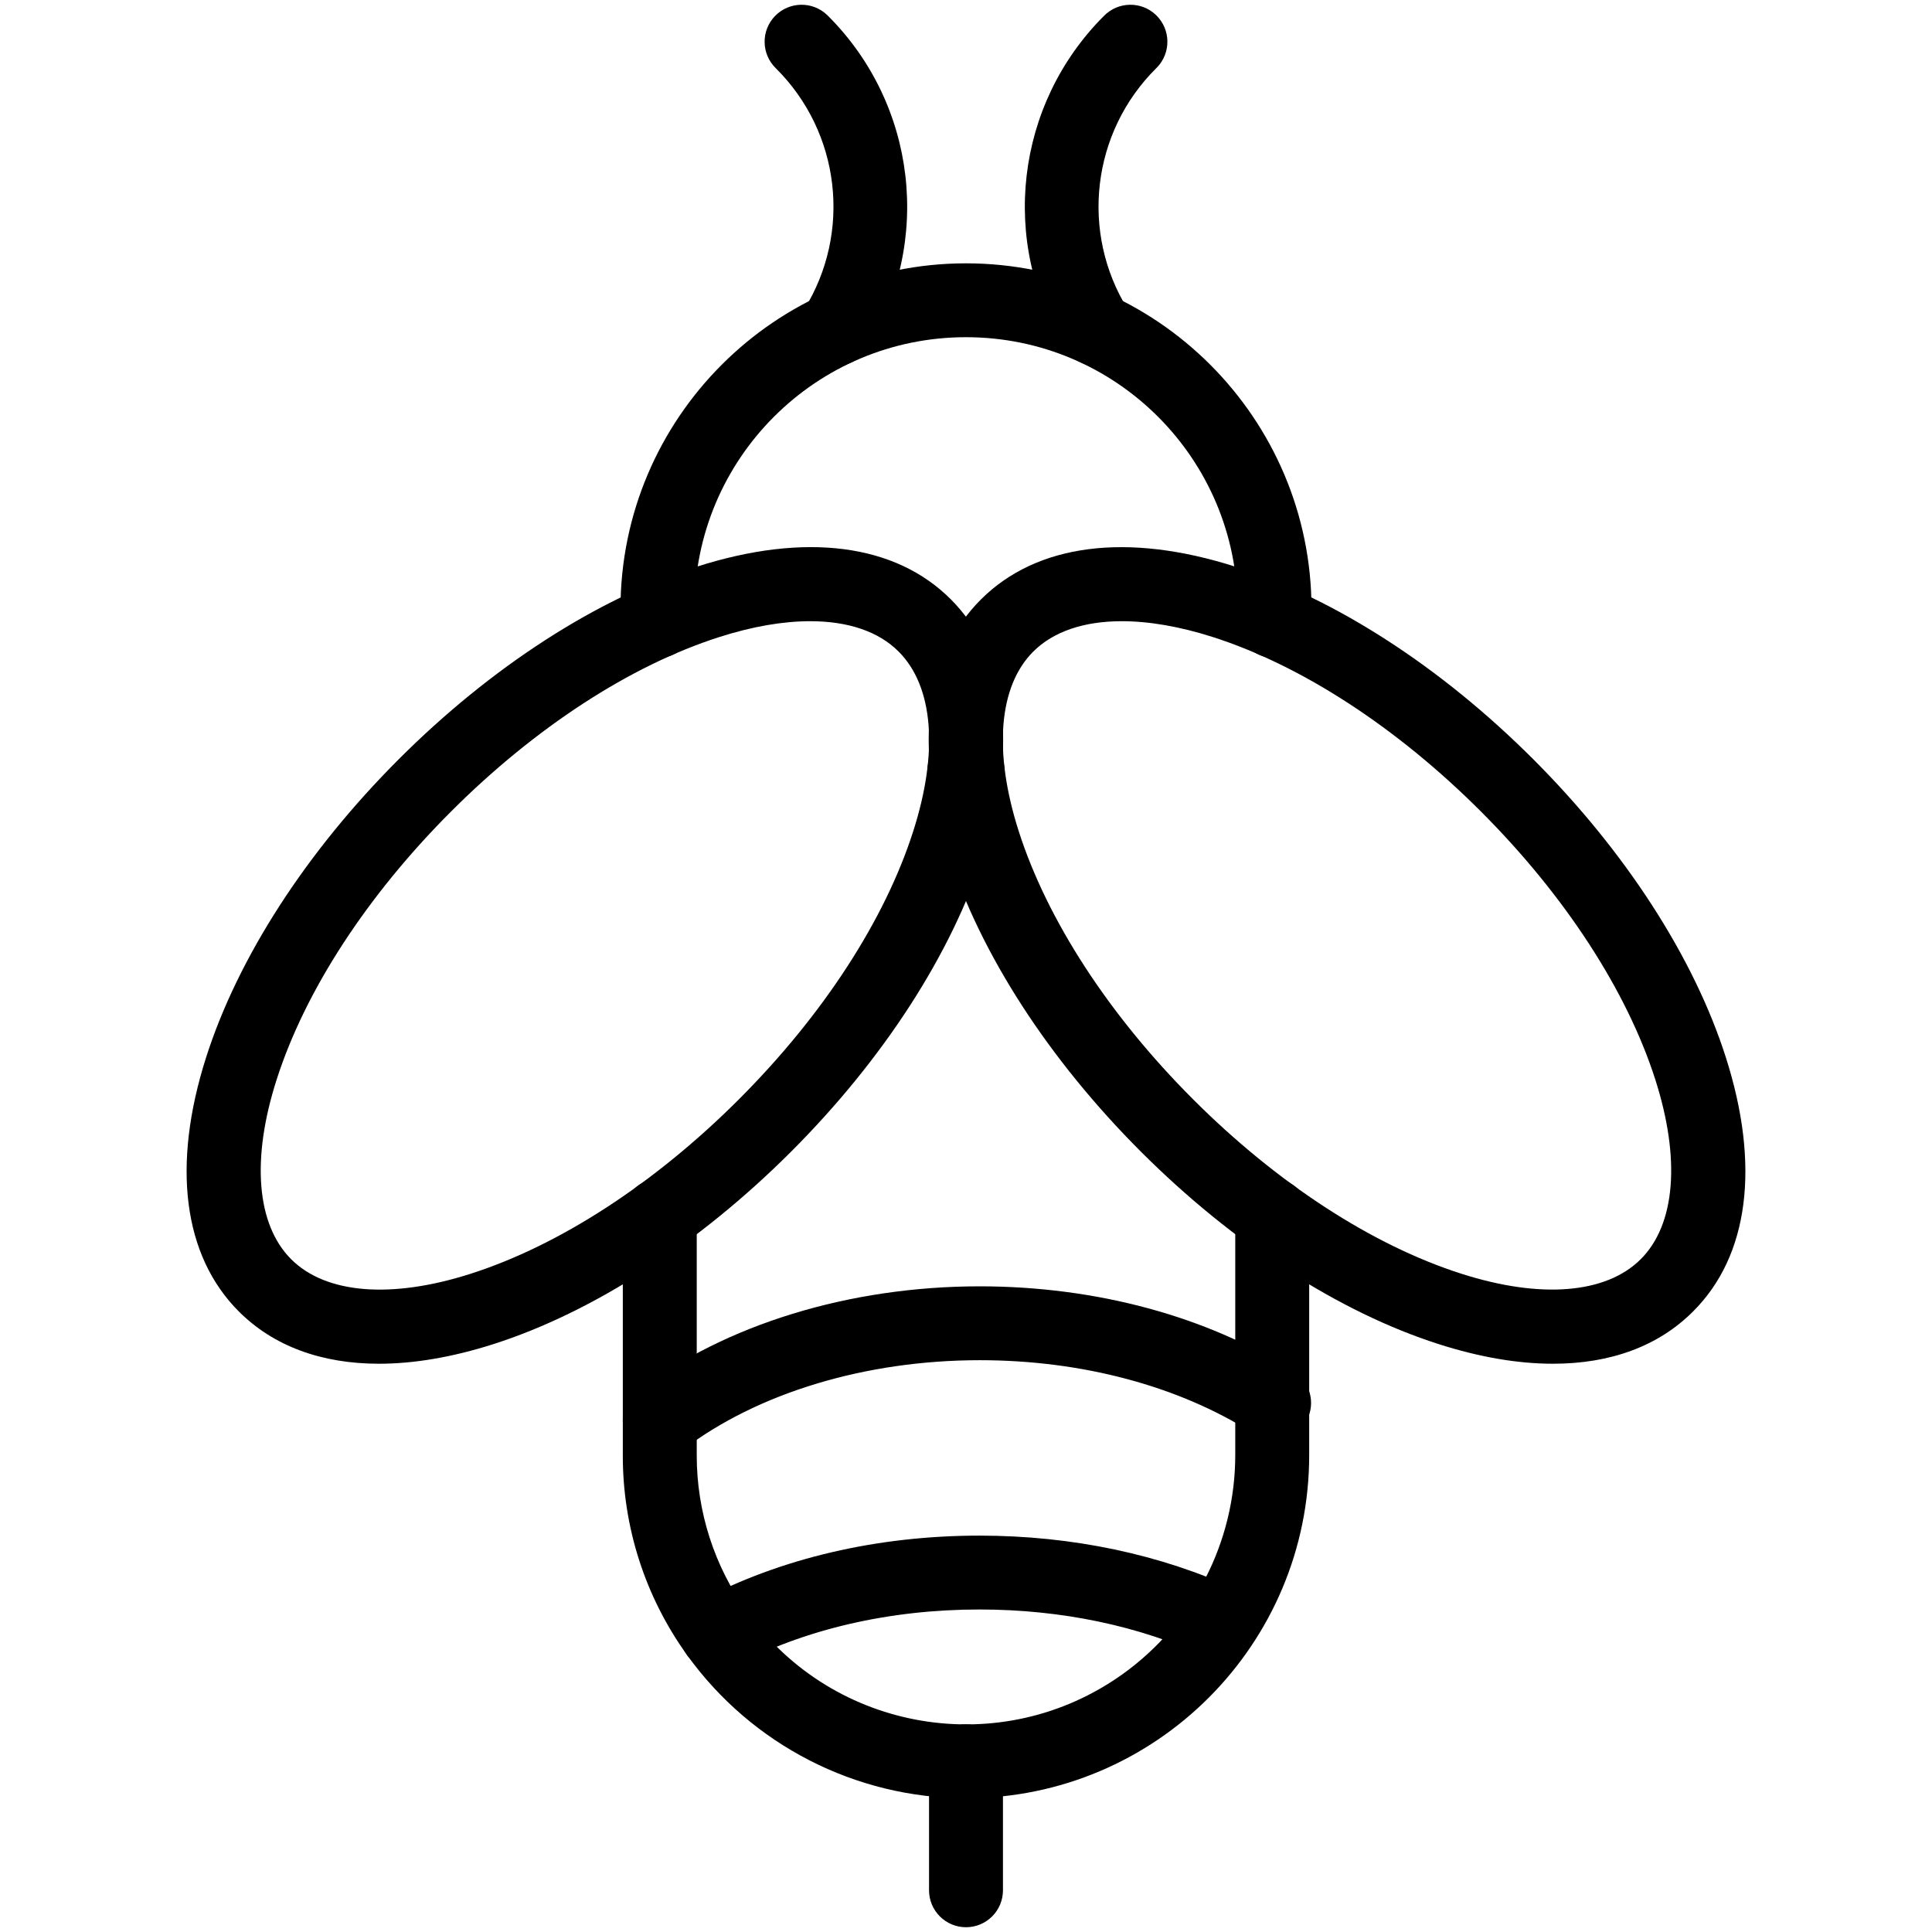 <?xml version="1.0" encoding="utf-8"?>
<!-- Generator: Adobe Illustrator 27.5.0, SVG Export Plug-In . SVG Version: 6.00 Build 0)  -->
<svg version="1.1" id="レイヤー_1" xmlns="http://www.w3.org/2000/svg" xmlns:xlink="http://www.w3.org/1999/xlink" x="0px"
	 y="0px" viewBox="0 0 300 300" style="enable-background:new 0 0 300 300;" xml:space="preserve">
<g>
	<path d="M58.85,211.76c-8.92,0-16.38-2.73-21.76-8.11c-8.65-8.65-10.45-22.67-5.08-39.48c4.96-15.52,15.58-31.95,29.9-46.27
		s30.75-24.94,46.27-29.9c16.81-5.38,30.85-3.59,39.48,5.08c8.63,8.66,10.45,22.67,5.08,39.48c-4.96,15.52-15.58,31.95-29.9,46.27
		c-14.32,14.32-30.75,24.94-46.27,29.9C70.22,210.75,64.26,211.76,58.85,211.76z M125.81,96.46c-4.2,0-8.97,0.81-14.12,2.46
		c-13.81,4.42-28.6,14.04-41.65,27.09s-22.67,27.84-27.09,41.65c-3.95,12.33-3.12,22.49,2.26,27.87c5.38,5.38,15.54,6.2,27.87,2.26
		c13.81-4.42,28.6-14.03,41.65-27.08c13.05-13.05,22.67-27.84,27.08-41.65c3.95-12.33,3.12-22.49-2.26-27.87
		C136.42,98.04,131.67,96.46,125.81,96.46z"/>
	<path d="M241.14,211.76c-5.42,0-11.37-1.01-17.72-3.04c-15.52-4.96-31.95-15.58-46.27-29.9c-14.32-14.32-24.94-30.75-29.9-46.27
		c-5.38-16.81-3.59-30.85,5.08-39.48c8.66-8.63,22.67-10.45,39.48-5.08c15.52,4.96,31.95,15.58,46.27,29.9
		c14.32,14.32,24.94,30.75,29.9,46.27c5.38,16.81,3.59,30.85-5.08,39.48C257.53,209.03,250.08,211.76,241.14,211.76z M174.19,96.46
		c-5.86,0-10.61,1.59-13.75,4.72c-5.38,5.38-6.2,15.54-2.26,27.87c4.42,13.81,14.03,28.6,27.08,41.65
		c13.05,13.05,27.84,22.67,41.65,27.08c12.33,3.95,22.49,3.12,27.87-2.26c5.38-5.38,6.2-15.54,2.26-27.87
		c-4.42-13.81-14.04-28.6-27.09-41.65c-13.05-13.05-27.84-22.67-41.65-27.09C183.16,97.27,178.39,96.46,174.19,96.46z"/>
	<path d="M150,279.23c-17.16-0.02-33.27-8.29-43.3-22.22c-6.52-9.04-10.02-19.92-9.99-31.07v-37.2c0-3.17,2.57-5.74,5.74-5.74
		c3.17,0,5.74,2.57,5.74,5.74v37.2c-0.02,8.74,2.72,17.27,7.83,24.37c13.46,18.77,39.58,23.07,58.34,9.62
		c10.95-7.85,17.45-20.51,17.45-33.99v-37.2c0-3.17,2.57-5.74,5.74-5.74c3.17,0,5.74,2.57,5.74,5.74v37.2
		c0.01,29.42-23.84,53.28-53.26,53.29C150.02,279.23,150.01,279.23,150,279.23z"/>
	<path d="M150.26,125.53h-0.53c-3.17,0-5.74-2.57-5.74-5.74s2.57-5.74,5.74-5.74h0.53c3.17,0,5.74,2.57,5.74,5.74
		S153.43,125.53,150.26,125.53z"/>
	<path d="M197.87,102.17h-0.23c-3.17-0.12-5.63-2.79-5.51-5.96c0,0,0,0,0,0c0.03-0.59,0.04-1.14,0.04-1.68
		c0-23.29-18.88-42.17-42.17-42.17s-42.17,18.88-42.17,42.17c0,0.54,0,1.08,0.04,1.68c0.12,3.17-2.34,5.84-5.51,5.97
		s-5.84-2.34-5.97-5.51c-0.03-0.75-0.04-1.43-0.04-2.13c0-29.58,24.07-53.65,53.65-53.65s53.65,24.07,53.65,53.65
		c0,0.69,0,1.39-0.04,2.13C203.47,99.73,200.95,102.16,197.87,102.17z"/>
	<path d="M129.73,56.83c-3.17,0-5.74-2.58-5.73-5.75c0-1.07,0.3-2.11,0.86-3.01c7.45-11.99,5.63-27.53-4.39-37.47
		c-2.27-2.21-2.33-5.84-0.12-8.12c2.21-2.27,5.84-2.33,8.12-0.12c0.04,0.04,0.08,0.08,0.12,0.12c13.74,13.73,16.23,35.1,6.03,51.63
		C133.57,55.8,131.72,56.83,129.73,56.83z"/>
	<path d="M170.27,56.83c-1.99,0-3.84-1.03-4.89-2.72c-10.2-16.53-7.71-37.9,6.03-51.63c2.21-2.27,5.84-2.33,8.12-0.12
		c2.27,2.21,2.33,5.84,0.12,8.12c-0.04,0.04-0.08,0.08-0.12,0.12c-10.02,9.94-11.84,25.49-4.39,37.47c1.67,2.7,0.84,6.23-1.86,7.9
		C172.37,56.53,171.33,56.83,170.27,56.83z"/>
	<path d="M150,299.26c-3.17,0-5.74-2.57-5.74-5.74v-20.03c0-3.17,2.57-5.74,5.74-5.74c3.17,0,5.74,2.57,5.74,5.74v20.03
		C155.74,296.69,153.17,299.26,150,299.26z"/>
	<path d="M111.36,259.4c-3.17,0-5.74-2.56-5.75-5.73c0-2.13,1.18-4.09,3.06-5.08c12.56-6.64,27.59-10.14,43.44-10.14
		c14.35,0,28.18,2.92,40.03,8.44c2.84,1.4,4.01,4.84,2.61,7.68c-1.36,2.76-4.65,3.96-7.46,2.72c-10.33-4.82-22.5-7.37-35.18-7.37
		c-13.99,0-27.17,3.05-38.08,8.82C113.22,259.17,112.3,259.4,111.36,259.4z"/>
	<path d="M102.45,226.37c-3.17,0-5.74-2.57-5.74-5.74c0-1.79,0.83-3.48,2.25-4.56c13.57-10.38,32.95-16.33,53.16-16.33
		c18.03,0,35.26,4.65,48.51,13.08c2.77,1.54,3.77,5.04,2.23,7.81c-1.54,2.77-5.04,3.77-7.81,2.23c-0.2-0.11-0.39-0.23-0.57-0.36
		c-11.44-7.27-26.47-11.29-42.33-11.29c-17.74,0-34.58,5.09-46.19,13.97C104.95,225.95,103.72,226.37,102.45,226.37z"/>
</g>
</svg>
